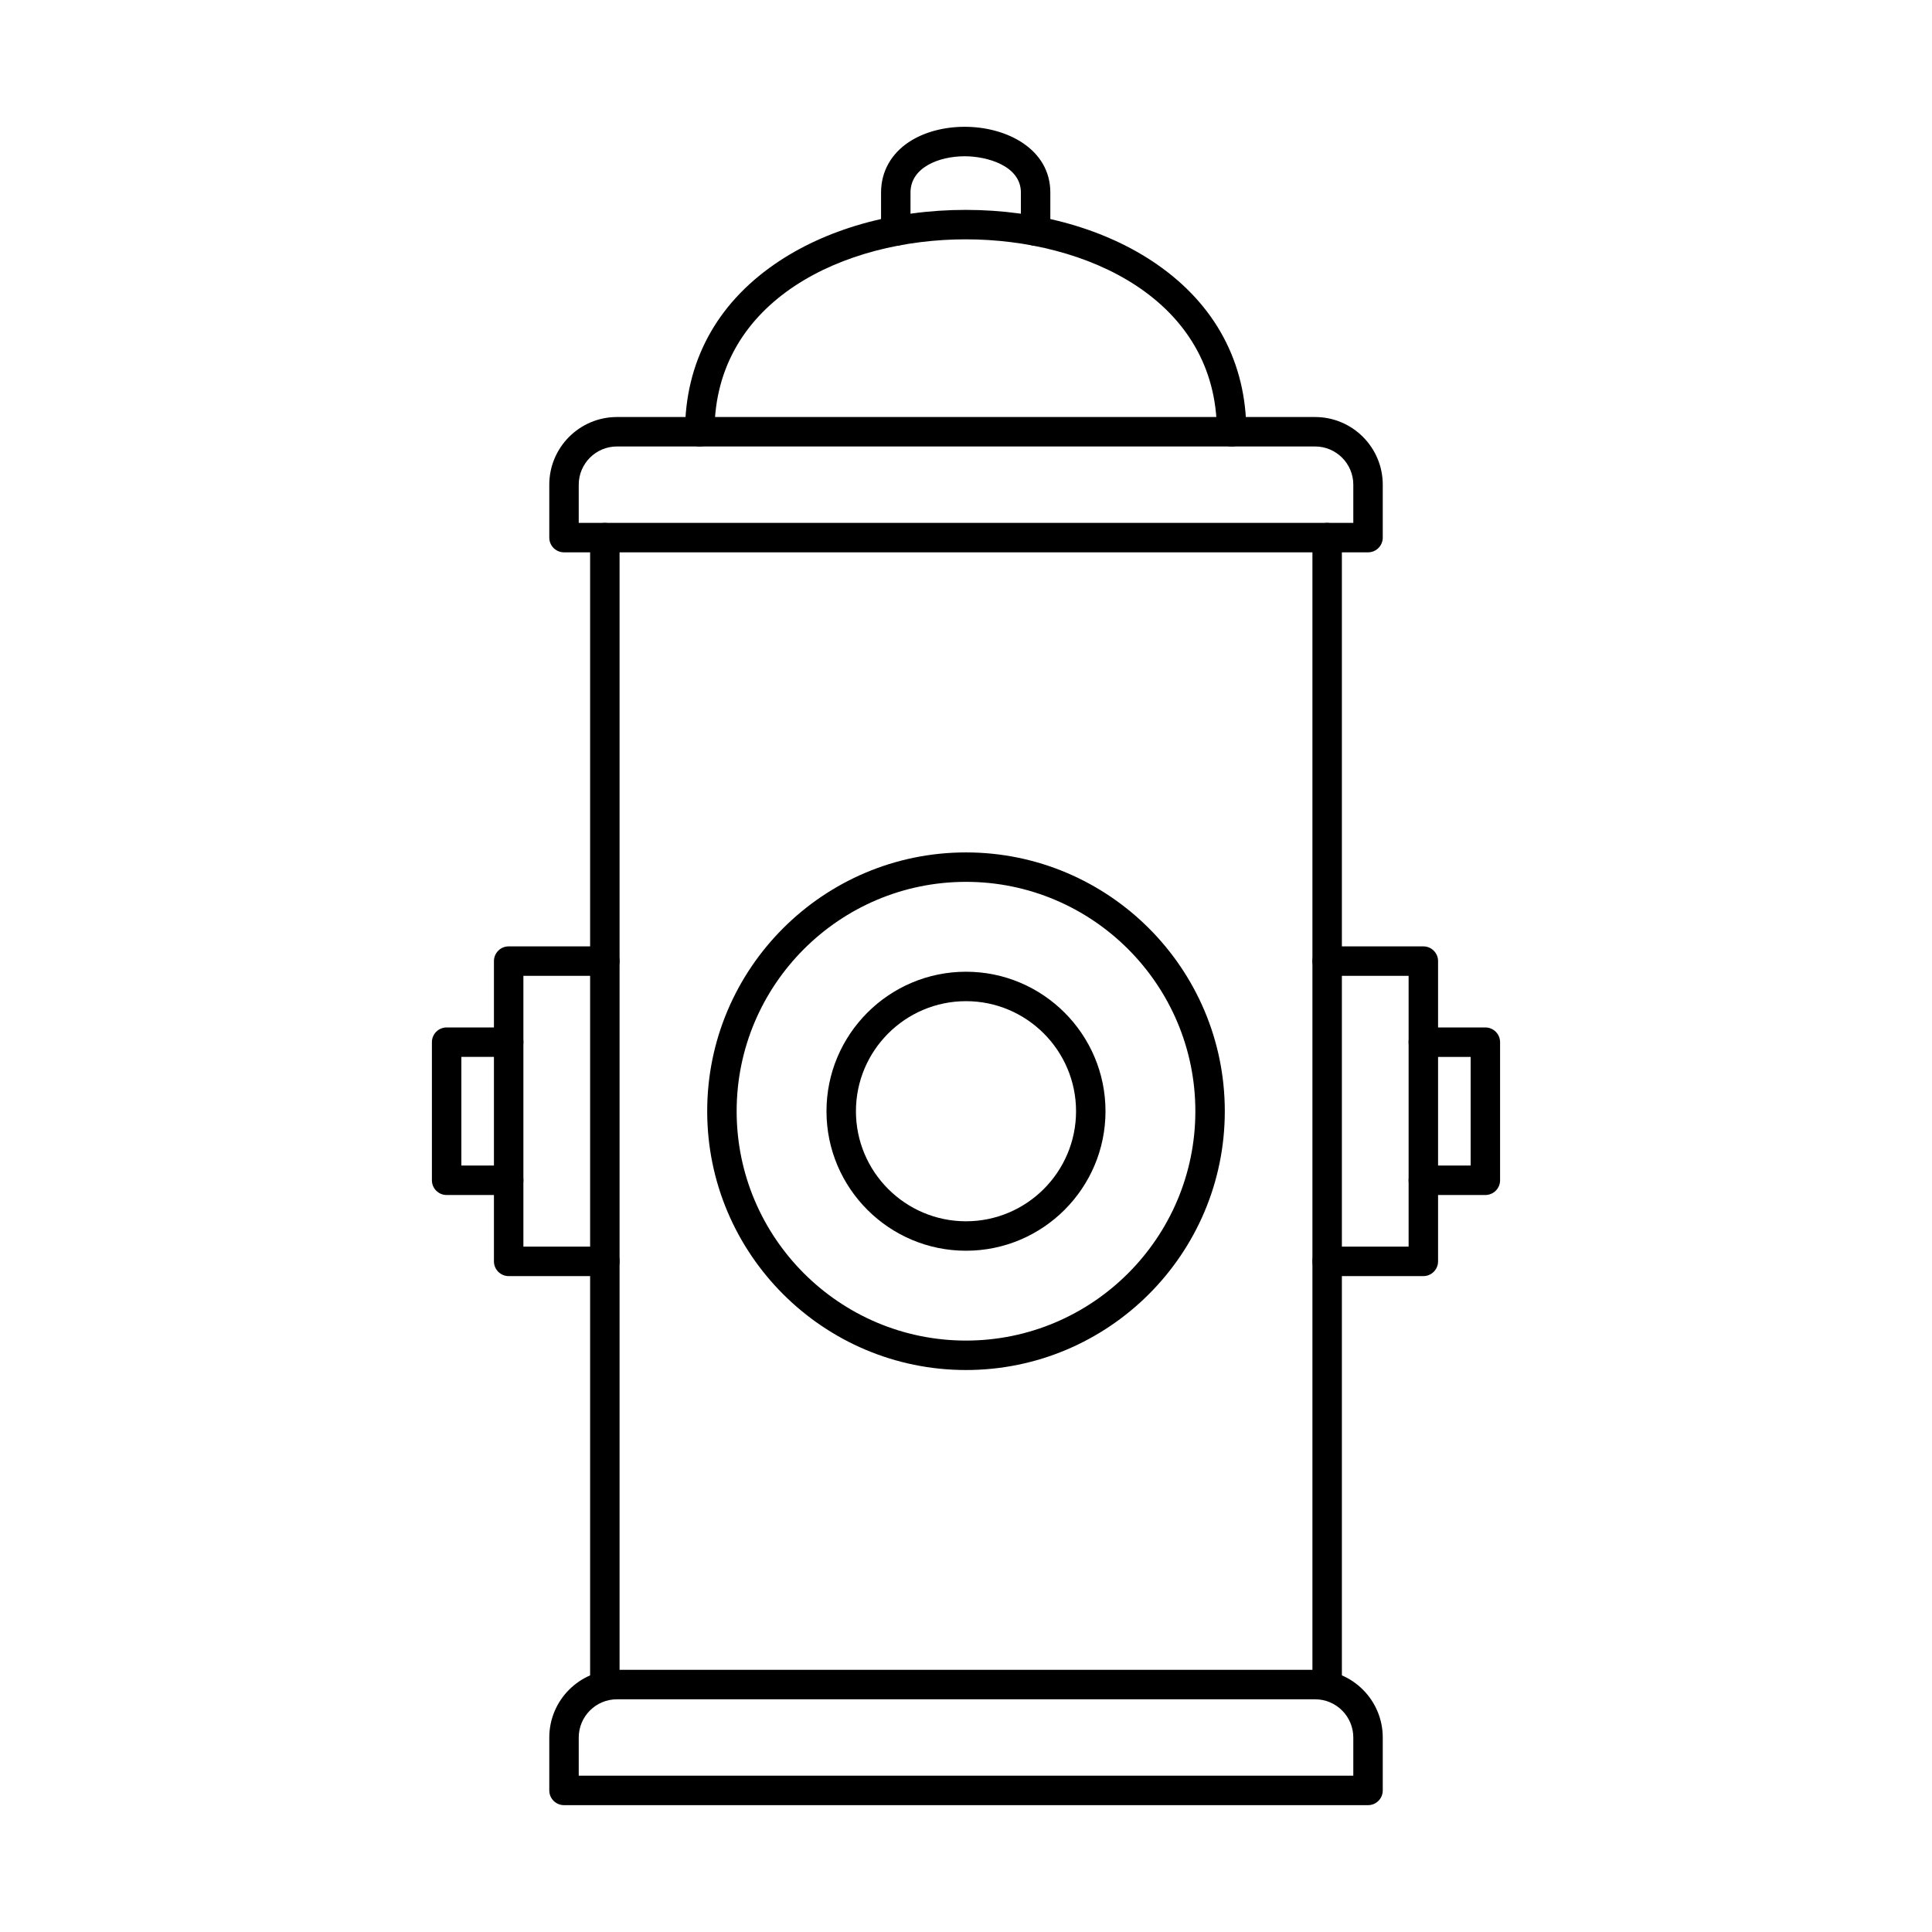 <?xml version="1.0" encoding="UTF-8"?>
<!-- Uploaded to: ICON Repo, www.svgrepo.com, Generator: ICON Repo Mixer Tools -->
<svg fill="#000000" width="800px" height="800px" version="1.1" viewBox="144 144 512 512" xmlns="http://www.w3.org/2000/svg">
 <g fill-rule="evenodd">
  <path d="m400 377.7c-33.516 0-60.781 27.27-60.781 60.785s27.266 60.781 60.781 60.781 60.781-27.266 60.781-60.781-27.266-60.785-60.781-60.785zm0 129.37c-37.82 0-68.586-30.77-68.586-68.586 0-37.82 30.766-68.586 68.586-68.586 37.816 0 68.586 30.766 68.586 68.586 0 37.816-30.766 68.586-68.586 68.586z"/>
  <path d="m400 409.32c-16.082 0-29.168 13.082-29.168 29.168 0 16.082 13.082 29.164 29.168 29.164 16.082 0 29.164-13.082 29.164-29.164s-13.082-29.168-29.164-29.168zm0 66.137c-20.387 0-36.973-16.582-36.973-36.969s16.586-36.969 36.973-36.969 36.969 16.586 36.969 36.969c0 20.383-16.586 36.969-36.969 36.969z"/>
  <path d="m304.29 594.4c-2.156 0-3.902-1.746-3.902-3.902v-304.02c0-2.156 1.746-3.902 3.902-3.902s3.902 1.746 3.902 3.902v304.02c0 2.156-1.75 3.902-3.902 3.902zm191.42 0c-2.152 0-3.902-1.746-3.902-3.902v-304.02c0-2.156 1.746-3.902 3.902-3.902s3.902 1.746 3.902 3.902v304.02c0 2.156-1.746 3.902-3.902 3.902z"/>
  <path d="m521.2 482.18h-25.488c-2.152 0-3.902-1.746-3.902-3.902s1.746-3.902 3.902-3.902h21.586v-71.77h-21.586c-2.152 0-3.902-1.746-3.902-3.902s1.746-3.902 3.902-3.902h25.488c2.156 0 3.902 1.746 3.902 3.902v79.574c0 2.156-1.746 3.902-3.902 3.902z"/>
  <path d="m537.64 460.69h-16.438c-2.152 0-3.902-1.746-3.902-3.902s1.746-3.902 3.898-3.902h12.539v-28.793h-12.535c-2.152 0-3.902-1.746-3.902-3.902s1.746-3.902 3.898-3.902h16.438c2.156 0 3.902 1.75 3.902 3.902v36.598c0 2.152-1.746 3.902-3.902 3.902z"/>
  <path d="m304.29 482.18h-25.488c-2.152 0-3.902-1.746-3.902-3.902v-79.574c0-2.156 1.746-3.902 3.902-3.902h25.488c2.152 0 3.902 1.746 3.902 3.902 0 2.152-1.746 3.902-3.902 3.902h-21.586v71.77h21.586c2.152 0 3.902 1.746 3.902 3.902s-1.746 3.902-3.902 3.902z"/>
  <path d="m278.8 460.69h-16.438c-2.152 0-3.902-1.746-3.902-3.902v-36.598c0-2.152 1.746-3.902 3.902-3.902h16.438c2.156 0 3.902 1.75 3.902 3.902 0 2.156-1.746 3.902-3.902 3.902h-12.535v28.793h12.535c2.156 0 3.902 1.746 3.902 3.902 0 2.152-1.746 3.902-3.902 3.902z"/>
  <path d="m297.37 282.57h205.27v-10.125c0-5.582-4.543-10.125-10.125-10.125h-185.02c-5.582 0-10.125 4.543-10.125 10.125zm209.17 7.805h-213.07c-2.156 0-3.902-1.746-3.902-3.902v-14.031c0-9.887 8.043-17.926 17.93-17.926h185.02c9.887 0 17.93 8.043 17.93 17.93v14.027c0 2.156-1.746 3.902-3.902 3.902z"/>
  <path d="m470.39 262.32c-2.156 0-3.902-1.746-3.902-3.902 0-35.035-34.508-50.992-66.57-50.992s-66.57 15.957-66.57 50.992c0 2.152-1.746 3.902-3.902 3.902-2.152 0-3.902-1.746-3.902-3.902 0-18.297 8.195-33.645 23.703-44.379 13.43-9.297 31.422-14.418 50.668-14.418 19.246 0 37.242 5.121 50.668 14.418 15.508 10.738 23.703 26.086 23.703 44.379 0 2.152-1.746 3.902-3.902 3.902z"/>
  <path d="m418.45 209.15c-2.156 0-3.902-1.746-3.902-3.902v-10.223c0-7.055-8.895-9.613-14.875-9.613-6.926 0-14.379 3.008-14.379 9.613v10.219c0 2.156-1.746 3.902-3.902 3.902s-3.902-1.746-3.902-3.902v-10.223c0-5.508 2.648-10.277 7.461-13.43 3.926-2.57 9.152-3.988 14.719-3.988 11.27 0 22.68 5.984 22.68 17.418v10.219c0 2.156-1.75 3.902-3.902 3.902z"/>
  <path d="m297.37 614.58h205.27v-10.121c0-5.59-4.543-10.129-10.125-10.129h-185.02c-5.582 0-10.125 4.543-10.125 10.133v10.121zm209.17 7.805h-213.07c-2.156 0-3.902-1.746-3.902-3.902v-14.023c0-9.887 8.043-17.934 17.93-17.934h185.02c9.887 0 17.93 8.047 17.93 17.934v14.023c0 2.156-1.746 3.902-3.902 3.902z"/>
 </g>
</svg>